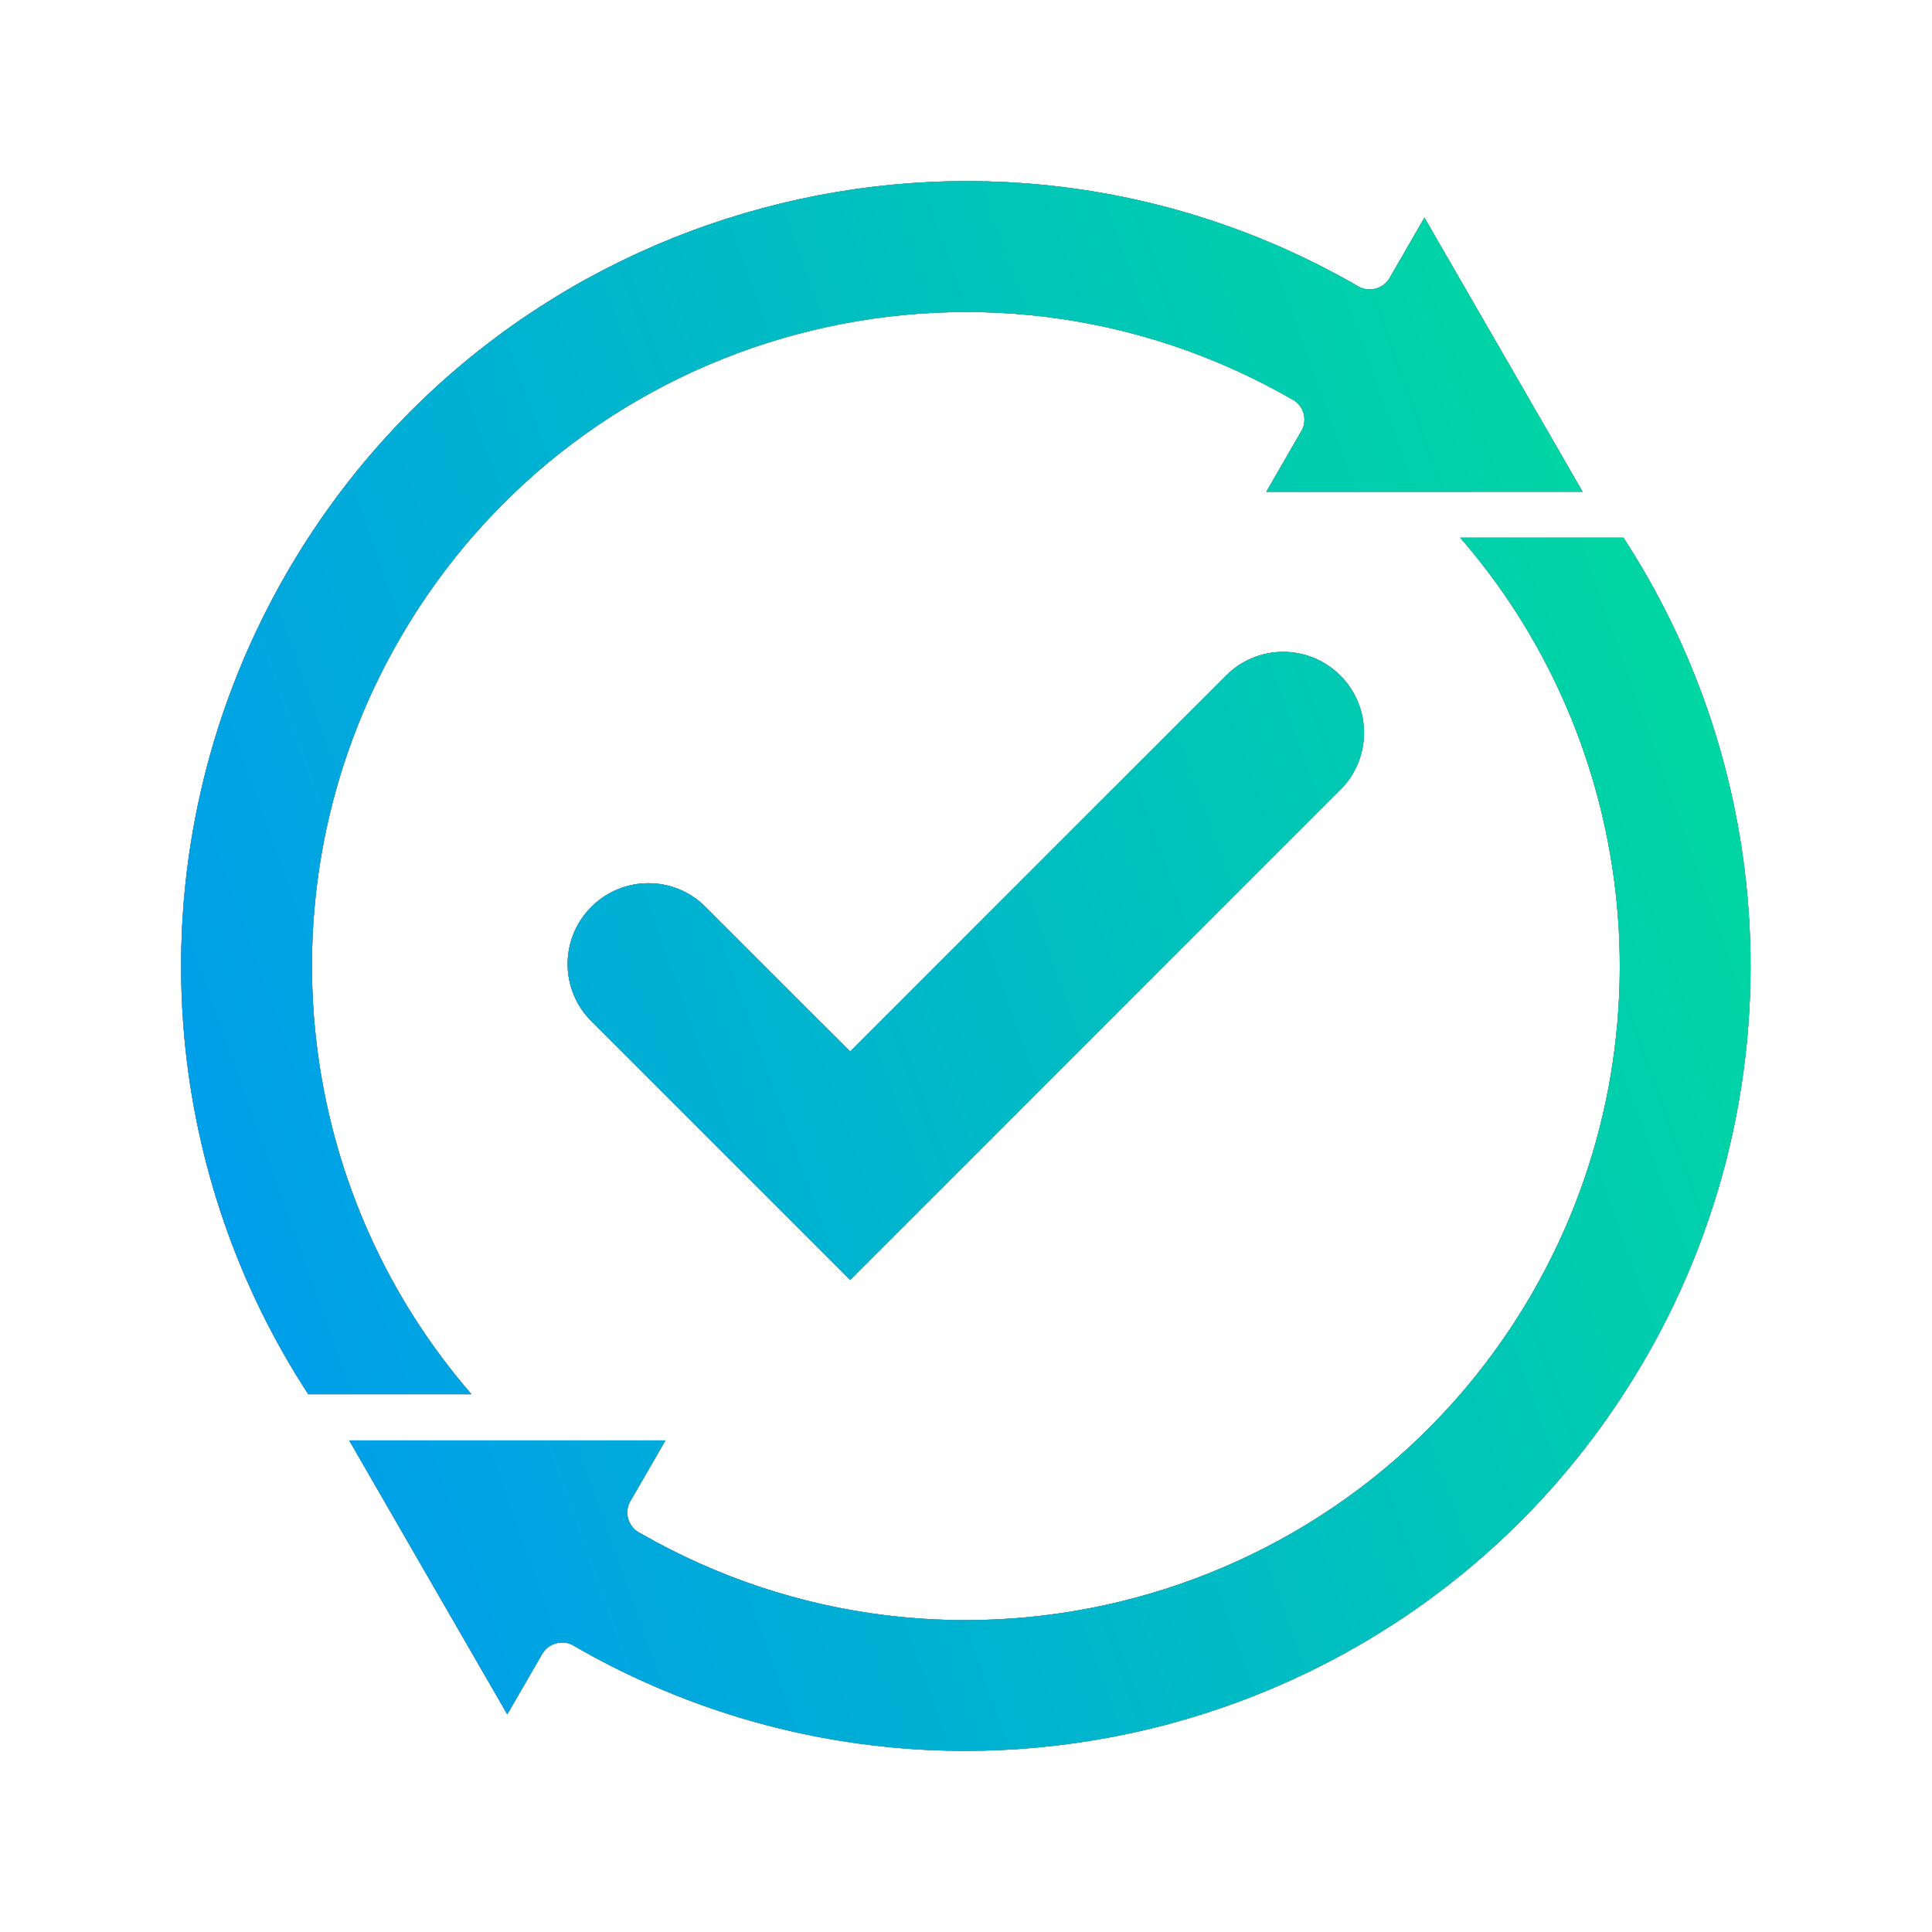 <svg width="32" height="32" viewBox="0 0 32 32" fill="none" xmlns="http://www.w3.org/2000/svg">
<path fill-rule="evenodd" clip-rule="evenodd" d="M18.441 13.056L20.308 11.189C20.83 10.666 21.677 10.666 22.2 11.189C22.723 11.712 22.723 12.56 22.2 13.081L15.974 19.309L14.082 21.201L9.794 16.913C9.271 16.391 9.271 15.544 9.794 15.021C10.317 14.498 11.165 14.498 11.686 15.021L13.553 16.888L14.082 17.415L18.442 13.054V13.056L18.441 13.056ZM26.728 14.525C27.045 16.837 26.62 19.255 25.394 21.391C25.385 21.409 25.376 21.425 25.366 21.441C23.868 24.017 21.471 25.749 18.802 26.464C16.134 27.179 13.193 26.879 10.608 25.396C10.479 25.335 10.39 25.203 10.39 25.051C10.39 24.969 10.417 24.893 10.46 24.83L11.022 23.858H5.784L6.143 24.481C6.152 24.495 6.161 24.509 6.168 24.524L8.402 28.395L8.979 27.397C9.049 27.275 9.177 27.206 9.309 27.206V27.205C9.389 27.205 9.466 27.23 9.527 27.273C12.627 29.053 16.158 29.413 19.361 28.555C22.566 27.696 25.445 25.617 27.24 22.521C27.249 22.503 27.258 22.487 27.27 22.471C28.637 20.09 29.179 17.413 28.94 14.811C28.748 12.732 28.059 10.701 26.889 8.906H24.186C25.587 10.52 26.447 12.481 26.728 14.525ZM12.635 3.446C9.421 4.306 6.536 6.394 4.742 9.502C3.363 11.891 2.815 14.578 3.054 17.19C3.245 19.269 3.935 21.298 5.106 23.093H7.809C6.408 21.477 5.548 19.516 5.268 17.473C4.949 15.156 5.38 12.73 6.618 10.586L6.637 10.553C8.135 7.98 10.529 6.252 13.194 5.538C15.871 4.821 18.822 5.126 21.413 6.621L21.435 6.633C21.611 6.749 21.659 6.988 21.541 7.163L20.974 8.145H23.285H23.324L26.212 8.144L25.844 7.505L25.836 7.491L23.593 3.605L23.017 4.603C22.912 4.785 22.679 4.848 22.497 4.743C19.391 2.948 15.848 2.584 12.634 3.446L12.635 3.446Z" fill="black"/>
<path fill-rule="evenodd" clip-rule="evenodd" d="M18.441 13.056L20.308 11.189C20.83 10.666 21.677 10.666 22.2 11.189C22.723 11.712 22.723 12.56 22.2 13.081L15.974 19.309L14.082 21.201L9.794 16.913C9.271 16.391 9.271 15.544 9.794 15.021C10.317 14.498 11.165 14.498 11.686 15.021L13.553 16.888L14.082 17.415L18.442 13.054V13.056L18.441 13.056ZM26.728 14.525C27.045 16.837 26.62 19.255 25.394 21.391C25.385 21.409 25.376 21.425 25.366 21.441C23.868 24.017 21.471 25.749 18.802 26.464C16.134 27.179 13.193 26.879 10.608 25.396C10.479 25.335 10.39 25.203 10.39 25.051C10.39 24.969 10.417 24.893 10.46 24.83L11.022 23.858H5.784L6.143 24.481C6.152 24.495 6.161 24.509 6.168 24.524L8.402 28.395L8.979 27.397C9.049 27.275 9.177 27.206 9.309 27.206V27.205C9.389 27.205 9.466 27.23 9.527 27.273C12.627 29.053 16.158 29.413 19.361 28.555C22.566 27.696 25.445 25.617 27.24 22.521C27.249 22.503 27.258 22.487 27.27 22.471C28.637 20.09 29.179 17.413 28.94 14.811C28.748 12.732 28.059 10.701 26.889 8.906H24.186C25.587 10.52 26.447 12.481 26.728 14.525ZM12.635 3.446C9.421 4.306 6.536 6.394 4.742 9.502C3.363 11.891 2.815 14.578 3.054 17.19C3.245 19.269 3.935 21.298 5.106 23.093H7.809C6.408 21.477 5.548 19.516 5.268 17.473C4.949 15.156 5.38 12.73 6.618 10.586L6.637 10.553C8.135 7.98 10.529 6.252 13.194 5.538C15.871 4.821 18.822 5.126 21.413 6.621L21.435 6.633C21.611 6.749 21.659 6.988 21.541 7.163L20.974 8.145H23.285H23.324L26.212 8.144L25.844 7.505L25.836 7.491L23.593 3.605L23.017 4.603C22.912 4.785 22.679 4.848 22.497 4.743C19.391 2.948 15.848 2.584 12.634 3.446L12.635 3.446Z" fill="#94A3B8"/>
<path fill-rule="evenodd" clip-rule="evenodd" d="M18.441 13.056L20.308 11.189C20.83 10.666 21.677 10.666 22.2 11.189C22.723 11.712 22.723 12.56 22.2 13.081L15.974 19.309L14.082 21.201L9.794 16.913C9.271 16.391 9.271 15.544 9.794 15.021C10.317 14.498 11.165 14.498 11.686 15.021L13.553 16.888L14.082 17.415L18.442 13.054V13.056L18.441 13.056ZM26.728 14.525C27.045 16.837 26.62 19.255 25.394 21.391C25.385 21.409 25.376 21.425 25.366 21.441C23.868 24.017 21.471 25.749 18.802 26.464C16.134 27.179 13.193 26.879 10.608 25.396C10.479 25.335 10.39 25.203 10.39 25.051C10.39 24.969 10.417 24.893 10.46 24.83L11.022 23.858H5.784L6.143 24.481C6.152 24.495 6.161 24.509 6.168 24.524L8.402 28.395L8.979 27.397C9.049 27.275 9.177 27.206 9.309 27.206V27.205C9.389 27.205 9.466 27.23 9.527 27.273C12.627 29.053 16.158 29.413 19.361 28.555C22.566 27.696 25.445 25.617 27.24 22.521C27.249 22.503 27.258 22.487 27.27 22.471C28.637 20.09 29.179 17.413 28.94 14.811C28.748 12.732 28.059 10.701 26.889 8.906H24.186C25.587 10.52 26.447 12.481 26.728 14.525ZM12.635 3.446C9.421 4.306 6.536 6.394 4.742 9.502C3.363 11.891 2.815 14.578 3.054 17.19C3.245 19.269 3.935 21.298 5.106 23.093H7.809C6.408 21.477 5.548 19.516 5.268 17.473C4.949 15.156 5.38 12.73 6.618 10.586L6.637 10.553C8.135 7.98 10.529 6.252 13.194 5.538C15.871 4.821 18.822 5.126 21.413 6.621L21.435 6.633C21.611 6.749 21.659 6.988 21.541 7.163L20.974 8.145H23.285H23.324L26.212 8.144L25.844 7.505L25.836 7.491L23.593 3.605L23.017 4.603C22.912 4.785 22.679 4.848 22.497 4.743C19.391 2.948 15.848 2.584 12.634 3.446L12.635 3.446Z" fill="url(#paint0_linear_5325_42876)"/>
<defs>
<linearGradient id="paint0_linear_5325_42876" x1="30.128" y1="11.125" x2="2.842" y2="20.87" gradientUnits="userSpaceOnUse">
<stop stop-color="#00DB9D"/>
<stop offset="1" stop-color="#009CED"/>
</linearGradient>
</defs>
</svg>
